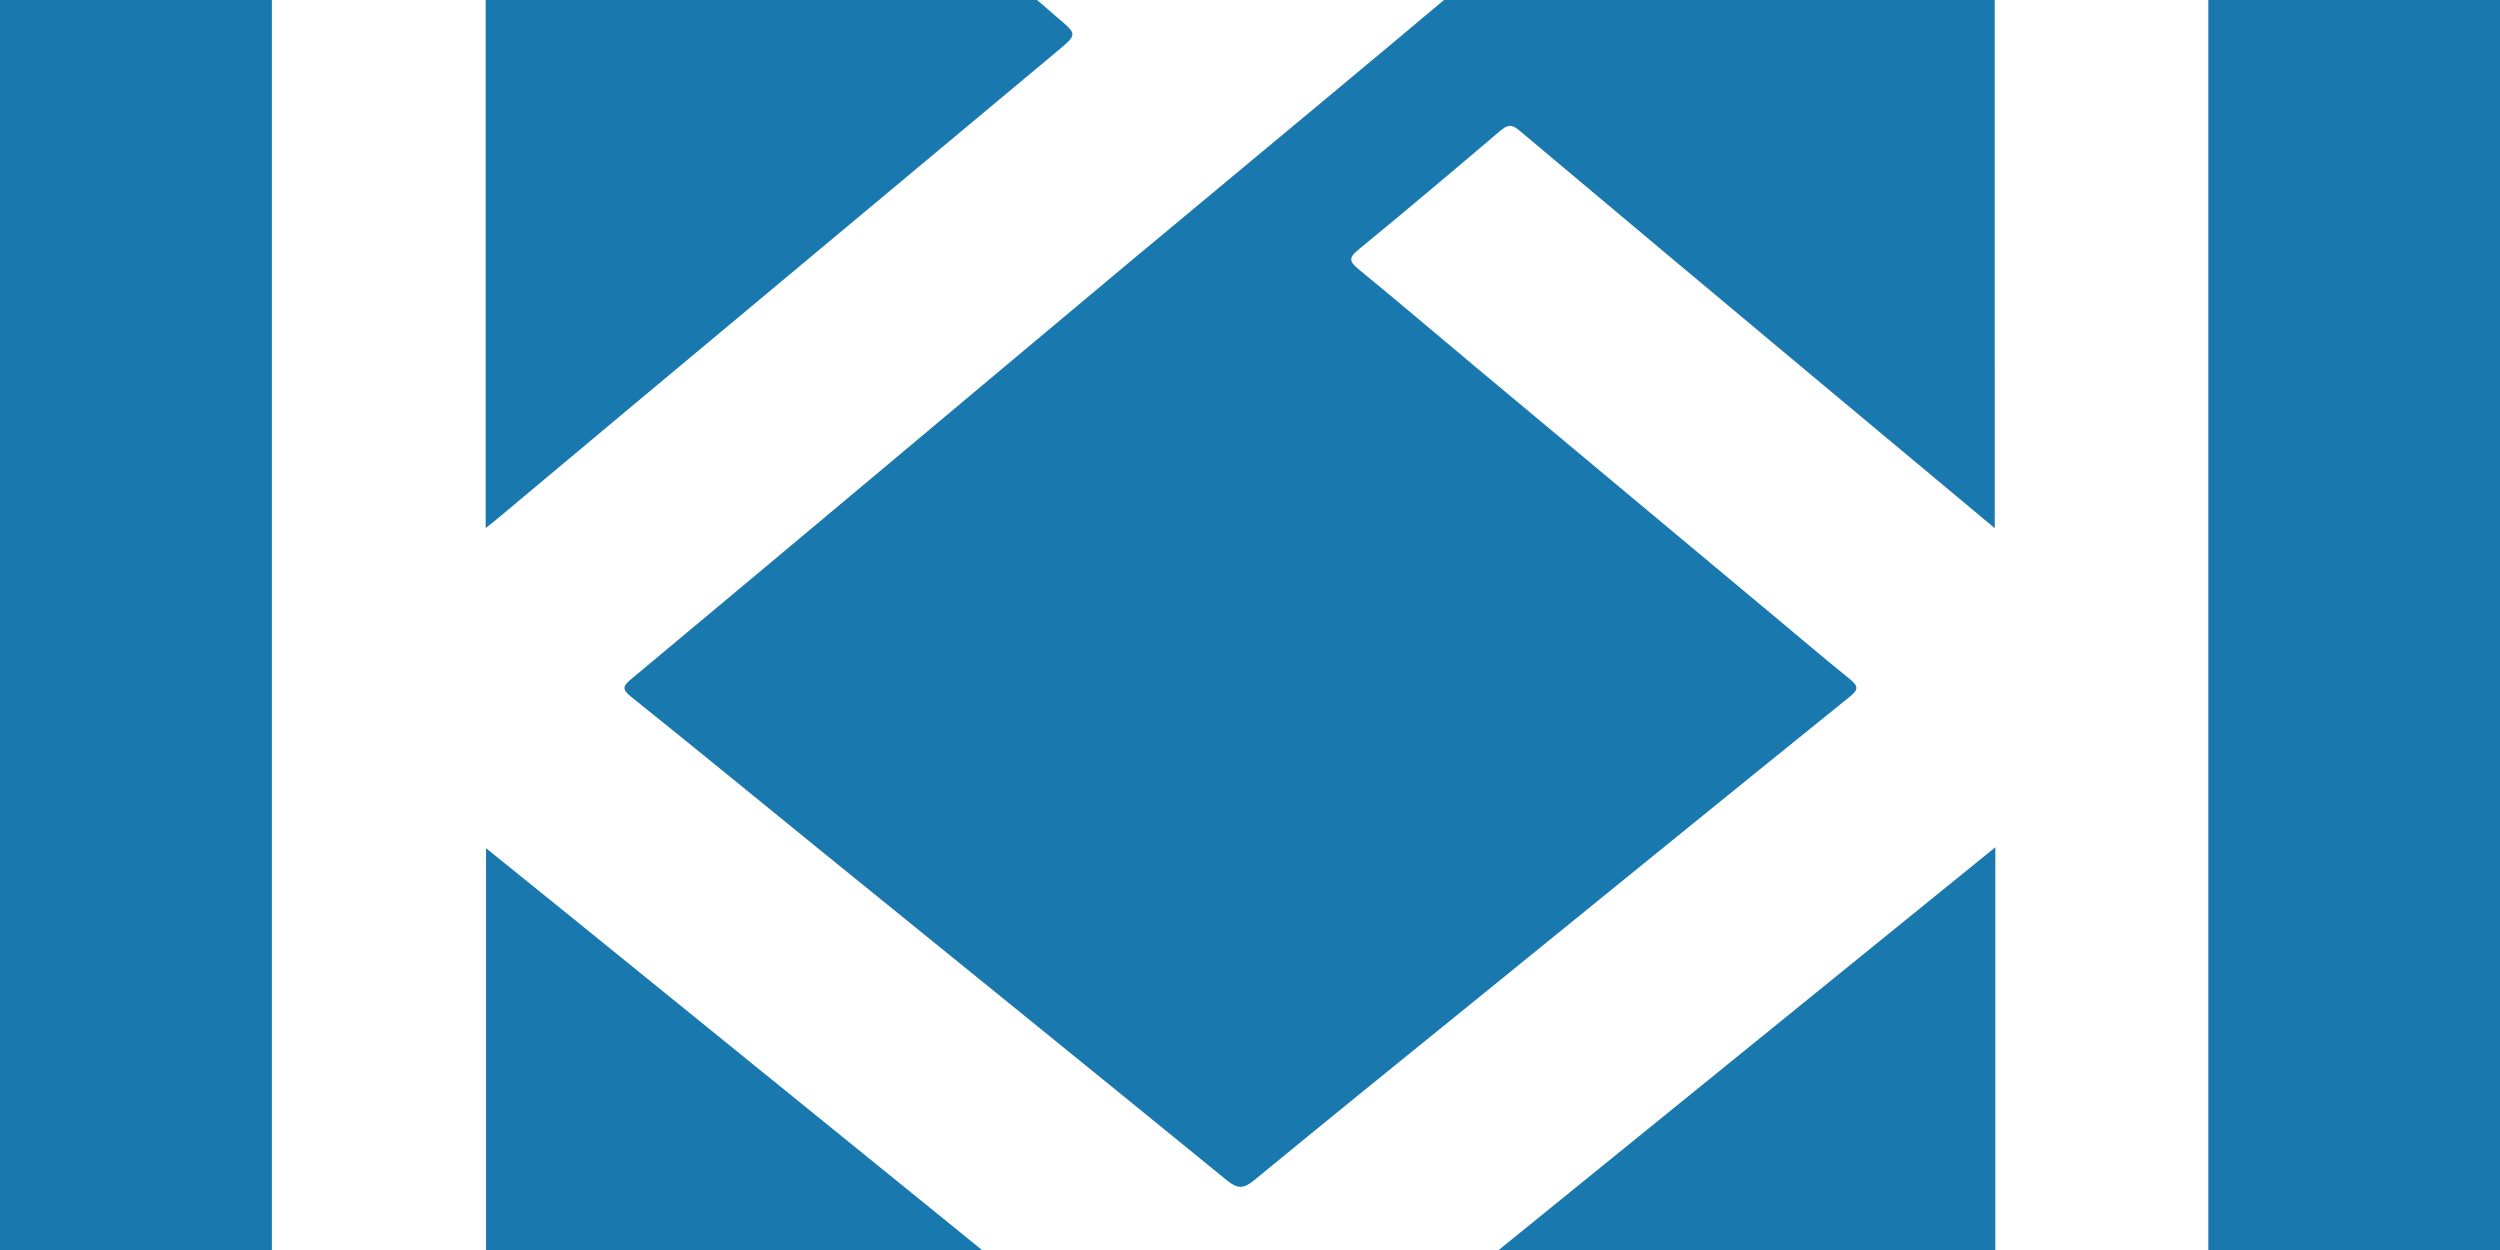 <svg xmlns="http://www.w3.org/2000/svg" xmlns:xlink="http://www.w3.org/1999/xlink" id="Layer_1" x="0px" y="0px" viewBox="0 0 1000 500" style="enable-background:new 0 0 1000 500;" xml:space="preserve"> <style type="text/css"> .st0{fill-rule:evenodd;clip-rule:evenodd;fill:#1978AE;} .st1{fill-rule:evenodd;clip-rule:evenodd;fill:#2E83B4;} .st2{fill-rule:evenodd;clip-rule:evenodd;fill:#81B1CF;} .st3{fill-rule:evenodd;clip-rule:evenodd;fill:#589AC1;} .st4{fill-rule:evenodd;clip-rule:evenodd;fill:#BED6E5;} .st5{fill-rule:evenodd;clip-rule:evenodd;fill:#5598C0;} .st6{fill-rule:evenodd;clip-rule:evenodd;fill:#3587B6;} </style> <g> <path class="st0" d="M-102.1,230.58C-89.75,68.06-18.41-65.67,108.75-174.28c0,295,0,588.15,0,883.36 C-18.38,600.65-89.72,466.93-102.1,304.32c-1.27-2.15,0.46-4.8-1.2-6.89c0-1.36,0-2.73,0-4.09c1.53-2.56,0.36-5.36,0.73-8.02 c-0.33-2.31,0.75-4.77-0.73-6.97c0-7.27,0-14.54,0-21.81c1.48-2.2,0.39-4.65,0.73-6.96c-0.37-2.66,0.8-5.46-0.73-8.03 c0-1.36,0-2.73,0-4.09C-101.64,235.37-103.37,232.73-102.1,230.58z"></path> <path class="st0" d="M529.3-309.05c6.08,2.69,12.7,1.93,19.04,2.5c69.33,6.2,135.39,23.82,198.38,52.39 c0.62,0.28,1.14,0.77,2.5,1.72c-9.62,8.12-19,16.1-28.46,24c-50.6,42.29-101.2,84.57-151.82,126.84 c-23.09,19.28-46.28,38.45-69.23,57.87c-3.05,2.58-4.47,2.13-7.24-0.19c-47.86-40.15-95.83-80.17-143.77-120.23 c-34.45-28.78-68.84-57.63-103.4-86.28c-4.28-3.55-4.72-4.8,0.95-7.26c56.88-24.72,116.16-40.91,178.19-47.45 c10.02-1.06,20.07-1.85,30.11-2.76c2.28-0.88,4.67-0.28,7-0.46c2.34,0,4.69,0,7.03,0c2.32,0,4.64,0,6.95,0 c3.35-0.35,6.81,0.79,10.08-0.7c4.69,0,9.39,0,14.09,0c3.2,1.49,6.6,0.35,9.9,0.7c2.25,0,4.49,0,6.74,0 c2.9-0.36,5.93,0.78,8.73-0.7C526.48-309.05,527.89-309.05,529.3-309.05z"></path> <path class="st1" d="M485.62-309.05c-2.99,2.6-6.6,0.87-9.9,1.34c-0.44-0.31-0.58-0.61-0.42-0.9c0.15-0.29,0.31-0.43,0.46-0.43 C479.04-309.05,482.33-309.05,485.62-309.05z"></path> <path class="st1" d="M509.61-307.72c-3.3-0.46-6.91,1.26-9.9-1.33c3.29,0,6.58,0,9.86,0c0.46,0.29,0.61,0.58,0.47,0.88 C509.9-307.87,509.76-307.72,509.61-307.72z"></path> <path class="st2" d="M525.07-309.05c-2.42,2.74-5.61,0.79-8.39,1.27c-0.5-0.26-0.67-0.54-0.52-0.83c0.15-0.3,0.31-0.45,0.46-0.45 C519.43-309.05,522.25-309.05,525.07-309.05z"></path> <path class="st3" d="M-103.31,241.55c2.71,2.35,0.88,5.41,1.34,8.12c-0.41,0.67-0.86,0.69-1.34,0.06 C-103.31,247-103.31,244.28-103.31,241.55z"></path> <path class="st3" d="M-101.97,285.23c-0.46,2.7,1.37,5.76-1.34,8.11c0-2.73,0-5.45,0-8.18 C-102.82,284.54-102.38,284.56-101.97,285.23z"></path> <path class="st4" d="M461.54-307.93c-2.33,0.01-4.66,0.03-6.99,0.04c0.05-0.39,0.08-0.77,0.07-1.16c2.35,0,4.7,0,7.04,0 c0.48,0.31,0.63,0.57,0.43,0.8C461.91-308.04,461.73-307.93,461.54-307.93z"></path> <path class="st2" d="M461.54-307.93c0.05-0.37,0.09-0.75,0.12-1.12c2.35,0,4.7,0,7.05,0c0.47,0.31,0.61,0.6,0.44,0.87 c-0.17,0.27-0.33,0.41-0.5,0.41C466.28-307.82,463.91-307.88,461.54-307.93z"></path> <path class="st5" d="M468.66-307.77c0.04-0.43,0.06-0.85,0.06-1.28c2.35,0,4.7,0,7.04,0c0,0.45-0.01,0.89-0.04,1.34 C473.36-307.73,471.01-307.75,468.66-307.77z"></path> <path class="st5" d="M516.62-309.05c-0.01,0.43,0.01,0.85,0.06,1.28c-2.36,0.02-4.71,0.04-7.07,0.06 c-0.03-0.44-0.04-0.89-0.04-1.33C511.92-309.05,514.26-309.05,516.62-309.05z"></path> <path class="st4" d="M-102.1,230.58c0.05,2.37,1.15,4.91-1.2,6.89c0-2.27,0-4.54,0-6.81C-102.91,230.59-102.51,230.57-102.1,230.58 z"></path> <path class="st6" d="M-103.31,249.73c0.45-0.01,0.9-0.03,1.34-0.06c-0.22,2.33,1,4.93-1.34,6.87 C-103.31,254.27-103.31,252-103.31,249.73z"></path> <path class="st6" d="M-101.97,285.23c-0.44-0.03-0.89-0.06-1.34-0.06c0-2.27,0-4.54,0-6.81 C-100.96,280.3-102.19,282.89-101.97,285.23z"></path> <path class="st4" d="M-103.31,297.43c2.35,1.98,1.25,4.52,1.2,6.89c-0.4,0.01-0.8-0.01-1.2-0.07 C-103.31,301.97-103.31,299.7-103.31,297.43z"></path> <path class="st0" d="M797.9,211.27c-25.35-21.16-49.86-41.58-74.33-62.04c-38.7-32.35-77.41-64.7-116-97.18 c-3.14-2.64-4.87-1.93-7.58,0.37c-18.69,15.87-37.42,31.71-56.4,47.25c-3.8,3.1-4.3,4.63-0.31,7.9 c15.77,12.89,31.25,26.11,46.88,39.16c39.78,33.23,79.58,66.44,119.37,99.65c10.13,8.45,20.18,16.99,30.43,25.3 c3.26,2.65,3.66,4.02-0.04,7c-48.82,39.38-97.48,78.96-146.18,118.49c-30.73,24.95-61.55,49.78-92.1,74.94 c-4.33,3.56-6.7,3.43-10.97-0.05c-53.98-44.03-108.15-87.84-162.26-131.73c-25.35-20.56-50.55-41.29-76.04-61.68 c-3.84-3.07-3-4.42,0.09-7c33.59-27.99,67.11-56.06,100.63-84.12c32.81-27.47,65.55-55,98.4-82.42 c34.63-28.91,69.4-57.65,104-86.58c31.05-25.95,61.92-52.12,92.97-78.07c34.79-29.07,69.7-58,104.55-87 c12.27-10.21,24.51-20.47,36.78-30.69c2.42-2.02,4.53-4.48,8.1-5.69C797.9-51.73,797.9,79.16,797.9,211.27z"></path> <path class="st0" d="M883.33,701.3c0-289.21,0-578.42,0-869.67c113.86,99.09,183.46,219.82,200.46,365.79 c23.36,200.5-46.77,368-198.08,504.63C884.91,701.81,884.12,701.55,883.33,701.3z"></path> <path class="st0" d="M798.14,338.9c0,128.22,0,254.5,0,382.15c-9.96-8.02-19.22-15.43-28.42-22.9 c-53.2-43.18-106.42-86.35-159.55-129.6c-3.33-2.71-5.4-2.62-8.81,0.19c-18.71,15.5-37.58,30.83-56.67,45.88 c-4.73,3.73-4.07,5.45,0.26,8.95c67.16,54.27,134.18,108.72,201.22,163.13c0.35,0.28,0.58,0.68,1.55,1.84 c-80.06,36.58-164.02,54.91-252.17,55.35c-88.33,0.43-172.64-17.29-254.1-53.53C427.07,639.83,611.98,489.87,798.14,338.9z"></path> <path class="st0" d="M194.27,211.23c0-132.1,0-262.89,0-394.33c6.89,3.37,11.65,8.7,17.01,13.16 C279.91-112.77,348.42-55.47,416.95,1.81c2.13,1.78,4.16,3.68,6.28,5.46c7.62,6.4,7.71,6.49-0.12,13.03 c-56.83,47.46-113.7,94.88-170.55,142.33c-18.12,15.13-36.2,30.29-54.31,45.44C197.24,208.92,196.19,209.71,194.27,211.23z"></path> <path class="st0" d="M194.41,720.77c0-127.37,0-253.74,0-381.5c11.36,9.18,21.89,17.66,32.39,26.16 c51.24,41.52,102.47,83.06,153.71,124.59c14.92,12.1,29.73,24.33,44.85,36.18c4.28,3.36,3.31,4.93-0.34,7.89 c-36.2,29.21-72.24,58.61-108.37,87.92c-39.72,32.22-79.48,64.38-119.23,96.57C196.72,719.14,195.97,719.64,194.41,720.77z"></path> </g> </svg>